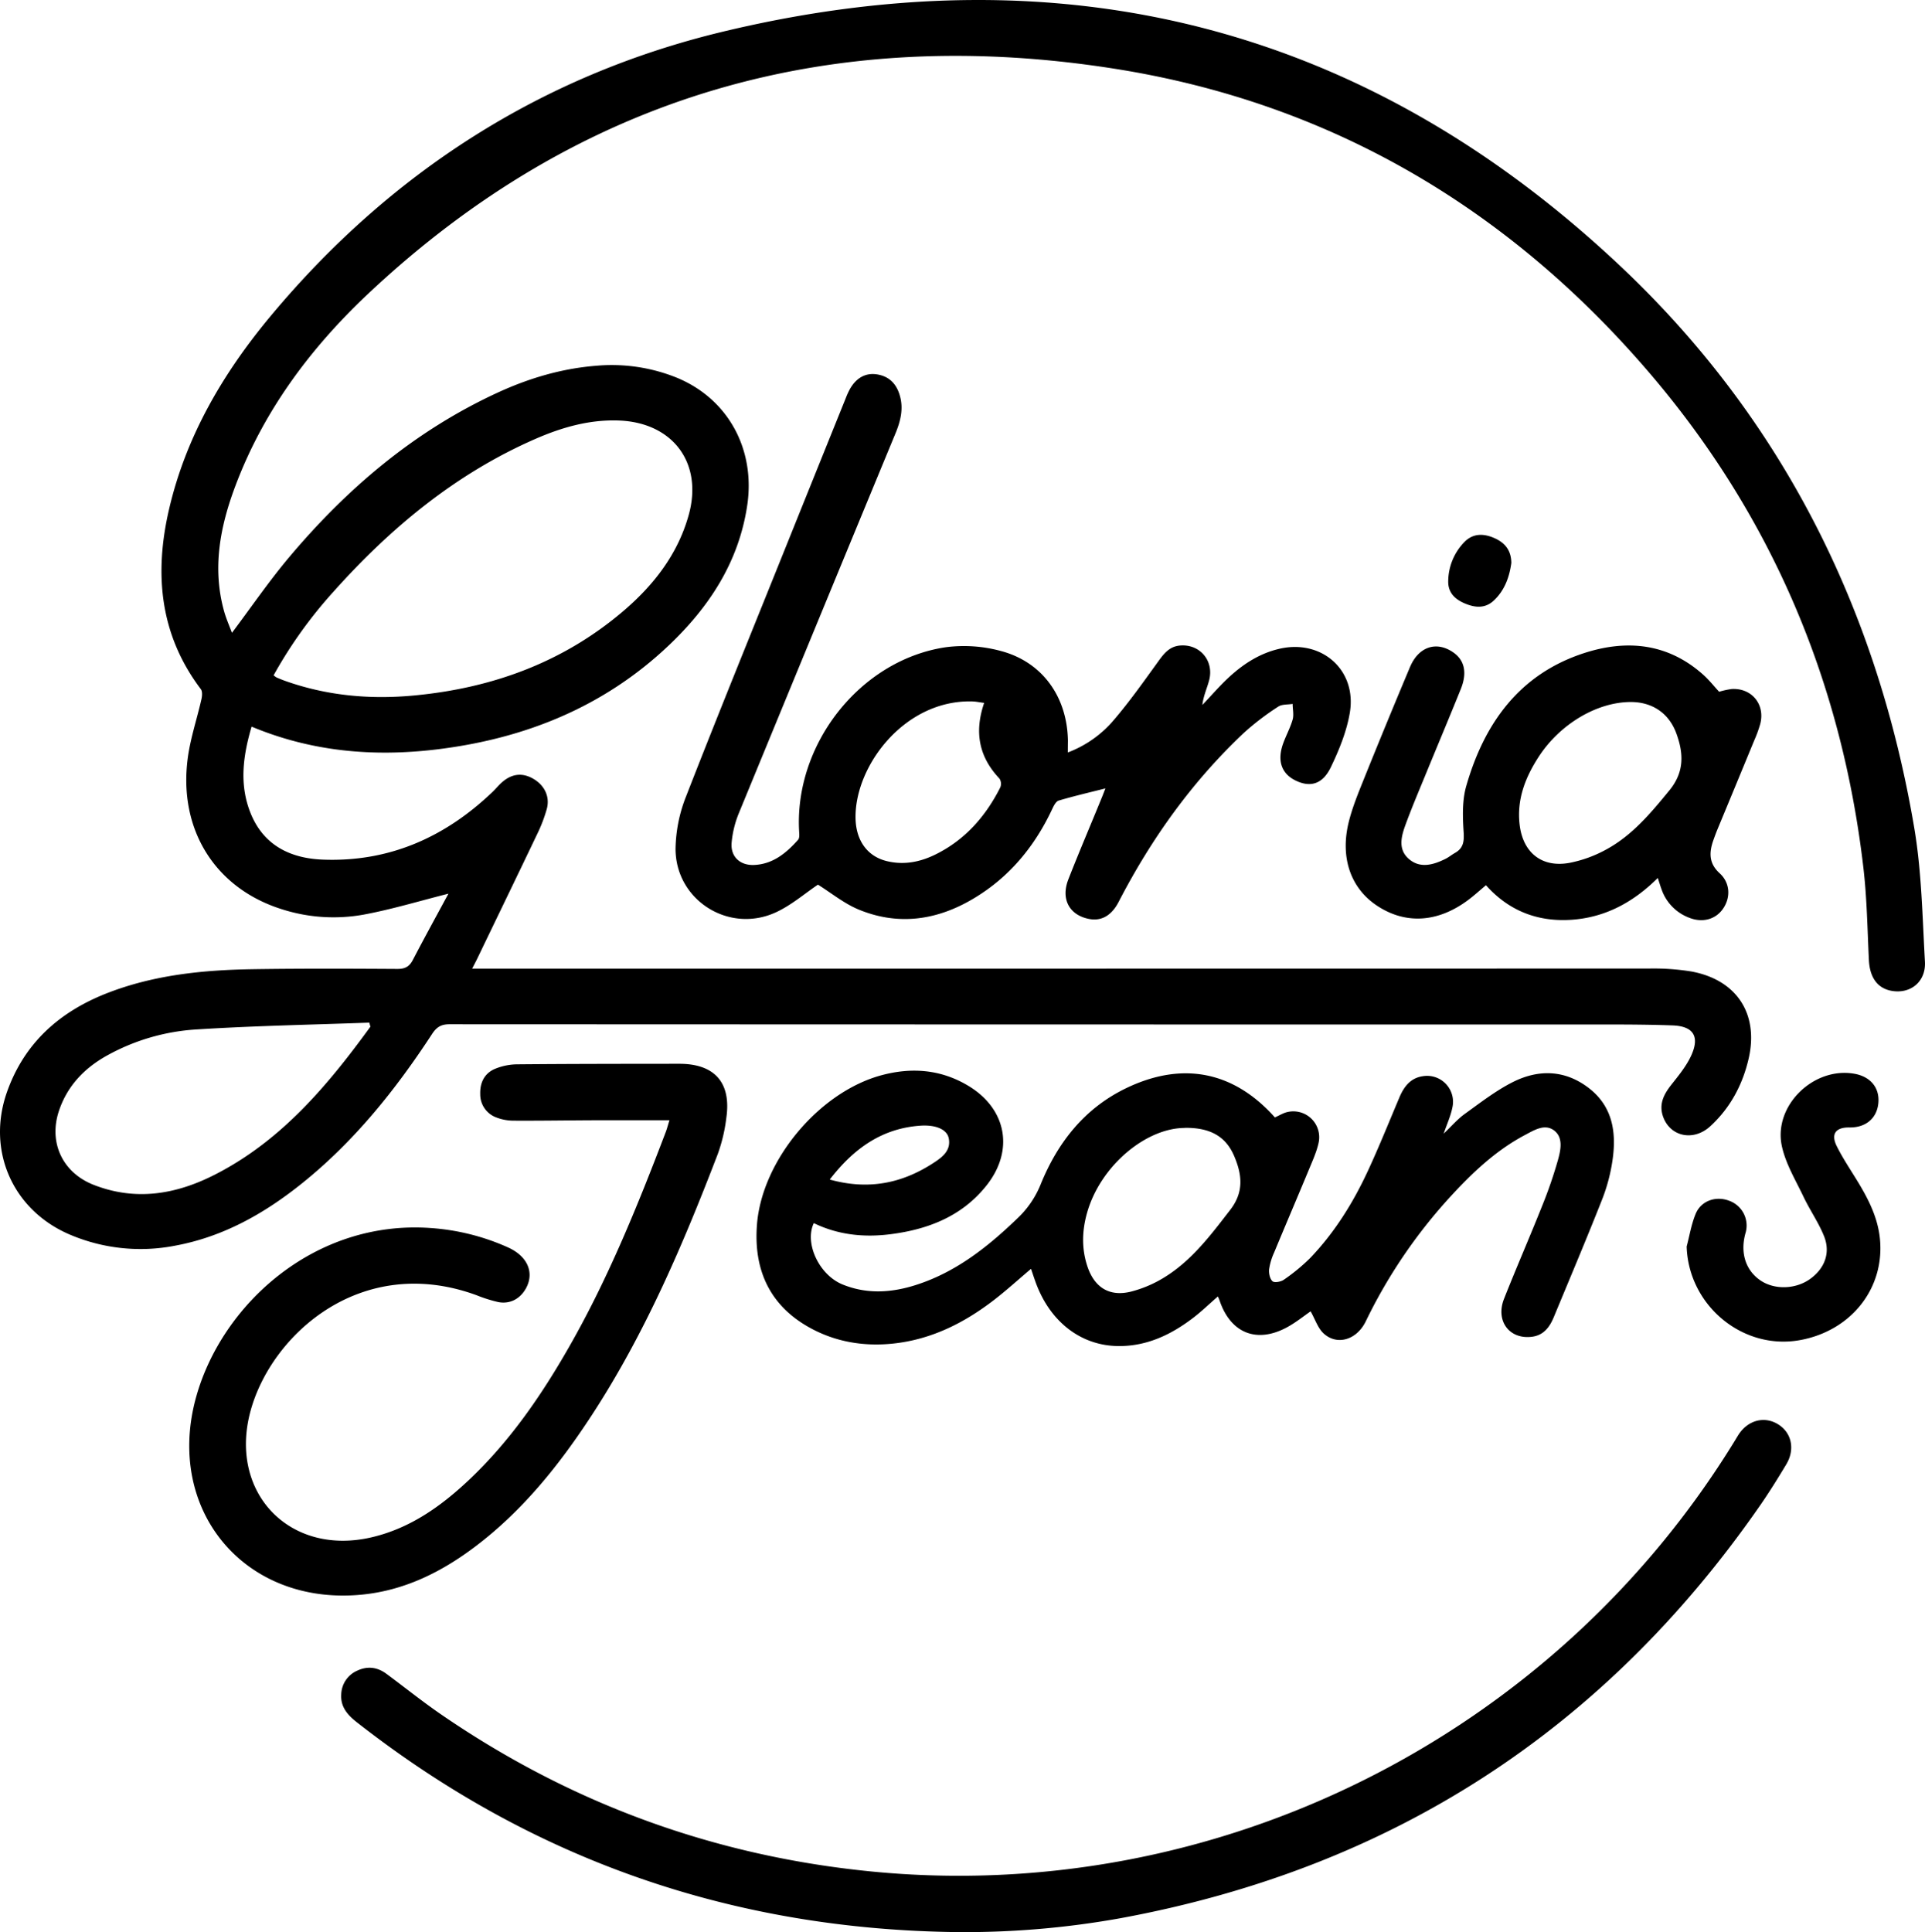 <svg id="Layer_1" data-name="Layer 1" xmlns="http://www.w3.org/2000/svg" viewBox="0 0 925.34 928.73"><title>Gloria Jeans</title><g id="P3w0ll.tif"><path d="M212.88,426.23c-13.82,3.48-27.19,7.55-40.84,10.08A81.35,81.35,0,0,1,133,433.77c-32.17-10-50.07-38.3-45.4-72.87,1.29-9.5,4.43-18.74,6.55-28.13.36-1.55.53-3.78-.3-4.87C74,301.63,71.41,272.29,78.6,241.39c8.18-35.18,26.05-65.52,48.88-92.9C185,79.53,257.58,32.88,344.57,11.94,507.92-27.38,653.42,8.86,776.24,124.59,854,197.85,899.75,289.49,917.52,394.73c3.55,21.08,3.89,42.74,5.11,64.17.56,9.74-7.08,15.75-16.23,14-6.7-1.28-10.31-6.53-10.71-14.8-.72-14.81-.93-29.69-2.65-44.38-10.52-90.17-44.71-170.4-104-239.17C721.71,96.4,636.84,46.48,535,30,397.93,7.88,276,41.93,173.75,138.38c-27.5,26-49.79,56-63.28,91.83-7.33,19.47-11.21,39.45-5.46,60.17,1,3.63,2.57,7.12,3.8,10.47,9.32-12.39,17.88-24.93,27.61-36.48,27.78-33,60.1-60.42,99.55-78.72,15.21-7.06,31.1-11.84,47.91-13.17a83.43,83.43,0,0,1,38.7,5.7c24.63,10.11,38,34.35,33.91,61.54s-18.3,48.76-37.67,67.15c-31.37,29.78-69.57,45-112,50.07-30.19,3.59-59.82,1-88.56-11-4.13,14-6,27.74-.55,41.43,6.21,15.6,19.13,21.88,34.75,22.49,31.87,1.25,58.79-10.71,81.61-32.54,1.56-1.5,2.93-3.2,4.55-4.63,4.79-4.22,9.93-4.72,15.18-1.61s7.95,8.48,6.37,14.4a71,71,0,0,1-4.62,12.09c-9.6,20.13-19.34,40.18-29,60.26-.57,1.17-1.19,2.31-2.28,4.44H231q279.48,0,559-.05a112.88,112.88,0,0,1,20.4,1.42c21.69,4,32.42,20.31,27.5,41.8-2.88,12.57-8.83,23.75-18.44,32.57-8.16,7.49-19.4,5-22.76-4.76-2-5.89.4-10.57,4-15.14,3.48-4.41,7.18-8.88,9.51-13.91,4.27-9.23,1.25-14.26-8.86-14.64-15.15-.56-30.32-.44-45.49-.44q-271.23,0-542.46-.12c-4,0-6.2,1.35-8.34,4.61-17.68,27.05-37.73,52.08-63.18,72.35-17.94,14.29-37.55,25.28-60.43,29.48A86.61,86.61,0,0,1,31,590.15C3.46,578.49-9.24,549.77.66,521.61,9,498,25.91,483,48.77,474.06c22.54-8.79,46.22-11.16,70.14-11.53,23.16-.35,46.32-.26,69.49-.12,3.67,0,5.72-1.14,7.39-4.35C201.45,447.19,207.37,436.44,212.88,426.23Zm-84-104.94a8.61,8.61,0,0,0,1.36,1c1.37.6,2.76,1.17,4.17,1.67,20.13,7.15,40.9,9,62,7,37.38-3.52,71.38-15.82,100.28-40.35,14.71-12.49,26.39-27.4,31.67-46.33,7-25-7.53-44.46-33.44-45.48-14.14-.55-27.39,3.24-40.15,8.8-38.3,16.7-69.63,42.69-97.21,73.55A215.69,215.69,0,0,0,128.83,321.29Zm46.51,168.93-.54-2c-27.56,1-55.15,1.51-82.66,3.25A101.25,101.25,0,0,0,48.82,504C38,510,29.79,518.46,25.73,530.41c-5.2,15.29,1.55,29.88,16.58,35.77,20.21,7.92,39.64,4.63,58.29-4.89C132.54,545,154.79,518.46,175.34,490.22Z" transform="translate(2.68 3.34)"/><path d="M627.32,627c-3.19,2.18-7.06,5.35-11.39,7.69-14.52,7.84-27,2.8-32.31-12.76-.21-.62-.49-1.22-.85-2.1-4,3.46-7.62,7-11.62,10.08-10.66,8.21-22.44,13.88-36.2,13.77-18.21-.14-33.13-11.89-39.92-31-.72-2-1.38-4-2.09-6.12-6.21,5.24-12,10.53-18.17,15.26-14.24,10.89-29.89,18.71-48,20.65-14.5,1.55-28.41-.87-41-8.06-18.95-10.83-26.27-28.09-24.56-49.3,2.49-30.82,29.89-63.49,59.74-71.58,14.43-3.91,28.41-2.88,41.49,4.85,18.68,11,22.6,31.11,9.1,48.11-11.8,14.87-28.24,21.2-46.48,23.47-12.61,1.57-24.94.26-36.54-5.37-4.59,9.57,2.5,24.84,13.74,29.45,11.66,4.79,23.46,4.05,35.21.32,19.25-6.12,34.58-18.25,48.86-32a46,46,0,0,0,11.15-16.19c8.16-20.18,21-36.68,41.08-46.4,27.1-13.1,51.79-8.21,71.6,14,2.08-.89,4.08-2.2,6.25-2.63A12.44,12.44,0,0,1,631.16,546c-.95,4.33-2.85,8.49-4.56,12.63-5.55,13.37-11.25,26.68-16.79,40.06a29.72,29.72,0,0,0-2.43,8.08c-.2,1.91.35,4.58,1.63,5.76.89.82,4,.29,5.39-.69a91.5,91.5,0,0,0,12.67-10.43c11.75-12.25,20.65-26.54,27.76-41.87C660.23,547.9,665,536,670,524.18c2.18-5.17,5.33-9.35,11.26-10.21a12.47,12.47,0,0,1,14.19,15.17c-.81,4-2.56,7.78-4.16,12.44,3.72-3.52,6.62-6.94,10.14-9.48,7.53-5.43,15-11.24,23.2-15.36,12.49-6.24,25.24-5.83,36.68,3.13,11.12,8.72,13,20.89,11.23,33.84a84.85,84.85,0,0,1-5,19.28c-7.49,19-15.49,37.9-23.33,56.81-2,4.82-4.93,8.76-10.62,9.43-10.8,1.28-17.47-7.68-13.28-18.28,5.88-14.86,12.28-29.5,18.19-44.34A214.3,214.3,0,0,0,746.29,554c1.29-4.72,2.52-10.65-2-14s-9.66,0-14,2.27c-14.18,7.53-25.61,18.48-36.32,30.2a248.92,248.92,0,0,0-40.16,59.38c-4.25,8.73-13.52,11.71-20.07,5.92C630.81,635.19,629.51,630.79,627.32,627Zm-60.46-88.16c-18.64,0-40.7,18.2-47.05,41-2.38,8.55-2.61,17.08.22,25.56,3.36,10.08,10.51,14.66,20.85,12.14a57.83,57.83,0,0,0,16.78-7.28c12.89-8.13,21.85-20.17,31.06-32.08,6.62-8.58,5.62-16.86,2-25.51C586.92,543.5,579.82,538.63,566.86,538.79ZM396.18,563.64c18.68,5.21,34.86,1.79,49.88-8,4.1-2.68,8.54-5.9,7.3-11.9-.86-4.16-6.12-6.48-13.53-6C421.48,539,407.87,548.49,396.18,563.64Z" transform="translate(2.68 3.34)"/><path d="M510.63,358.35A53.82,53.82,0,0,0,533,342.42c7.21-8.45,13.67-17.56,20.19-26.58,3-4.13,5.65-8.37,11.31-8.88,9.63-.87,16.6,7.44,14,16.89-1,3.75-2.71,7.32-3.2,11.67,4.47-4.67,8.67-9.63,13.46-13.94,6.72-6.07,14.31-10.87,23.31-13,20.37-4.89,37.56,10,34.11,30.64-1.51,9-5.12,17.87-9.1,26.16s-9.88,9.85-16.83,6.54-9.08-9.6-6.15-17.8c1.4-3.92,3.46-7.62,4.59-11.59.65-2.32,0-5,0-7.52-2.34.4-5.13.11-6.93,1.32a127.47,127.47,0,0,0-16.25,12.37c-25,23.48-44.7,51-60.45,81.45-3.43,6.63-8.32,9.42-14.34,8.21-9.38-1.88-13.55-9.52-9.85-19,5.27-13.48,11-26.81,16.44-40.2.54-1.32,1-2.64,1.38-3.52-7.52,1.9-15.05,3.65-22.44,5.84-1.34.4-2.4,2.51-3.12,4.05-8.41,17.95-20.54,32.68-37.64,42.93C447.92,439,429.24,441.79,410,433.83c-7-2.92-13.19-8-19.49-11.94-6.22,4.17-12.72,9.86-20.25,13.32-22.54,10.35-48.17-5.8-48.21-30.53a71,71,0,0,1,5.05-25.18c15.77-40.47,32.18-80.69,48.38-121q14.16-35.2,28.37-70.39a36.37,36.37,0,0,1,2.07-4.53c3.05-5.33,7.47-7.72,12.69-7,6,.83,9.53,4.47,11.19,10,1.93,6.41.44,12.45-2.05,18.46q-37.69,91.12-75.19,182.32A48.69,48.69,0,0,0,349,401.8c-.54,6.72,4.12,10.95,10.91,10.63,9-.43,15.39-5.74,21.05-12.1.62-.7.62-2.15.55-3.23-2.84-42.17,29-83.14,70.37-89.32a67.56,67.56,0,0,1,26.6,1.81c20,5.31,31.84,22.1,32.19,43.1C510.65,354.33,510.63,356,510.63,358.35ZM470.4,334.53c-2.31-.3-4.07-.68-5.83-.72-32.3-.77-56.07,30.63-56,55.54,0,11.18,5.6,18.85,14.82,21.17,8.3,2.09,16.23.54,23.76-3.21,14.12-7,24-18.28,31-32.15a4.67,4.67,0,0,0-.37-4.23C468,360.6,465.53,348.78,470.4,334.53Z" transform="translate(2.68 3.34)"/><path d="M457.6,925.38c-107.58-1.21-204-34.45-288.79-100.9-4.42-3.47-7.84-7.37-7.46-13.31A12.83,12.83,0,0,1,169,799.73c5-2.36,9.74-1.72,14.12,1.53,8.84,6.54,17.42,13.45,26.48,19.66q93.57,64.19,206.55,75.32c165.58,16.27,327.63-64.51,415-206.91.61-1,1.2-2,1.83-3,4.52-7,12.39-9.12,19-5.07s8.3,12.09,4,19.28c-3.85,6.42-7.81,12.8-12.07,19Q731.2,882.6,536.22,918.65A423.21,423.21,0,0,1,457.6,925.38Z" transform="translate(2.68 3.34)"/><path d="M319.12,535.14c-12.35,0-24.13,0-35.92,0-13,.05-26,.27-39,.2a23,23,0,0,1-8.26-1.53,11.79,11.79,0,0,1-7.78-11.22c-.19-5.47,2-10,7.09-12.15a28.63,28.63,0,0,1,10.62-2.18c26-.23,52-.24,78-.26,16.91,0,24.94,9,22.63,25.71a79.61,79.61,0,0,1-4.07,17.46c-16.71,43.58-35,86.44-60.62,125.71-15.57,23.85-33.19,45.93-56.13,63.24-16.35,12.33-34.23,21.2-55,23.1-56.14,5.13-94.26-41.05-79-95.33,12.48-44.39,57-84.94,112.69-80.94a108.76,108.76,0,0,1,37.12,9.3c9.47,4.25,12.77,12.16,8.68,19.64-2.77,5.07-7.67,7.74-13.34,6.65a69.83,69.83,0,0,1-10.44-3.3C171.15,599,127.71,638,117.72,675c-10.62,39.28,19,70,58.61,60.52,18.07-4.31,32.7-14.63,46-27.09,19.88-18.66,35.15-40.86,48.58-64.39,18.81-32.92,33-68,46.45-103.28C318,539.06,318.42,537.32,319.12,535.14Z" transform="translate(2.68 3.34)"/><path d="M823.69,329.17a40.31,40.31,0,0,1,6.06-1.32c9.58-.55,16.11,7.35,13.74,16.68a59.28,59.28,0,0,1-2.9,8q-8.93,21.69-17.93,43.35-1,2.54-1.91,5.15c-1.92,5.73-1.89,10.75,3.2,15.39s5.4,11.74,1.49,17.23c-3.56,5-9.8,6.66-16.09,4.16a22.36,22.36,0,0,1-13.25-13.46c-.62-1.67-1.13-3.39-1.88-5.68-11.58,11.55-25,18.86-41,20.07-16.39,1.23-30.48-4.08-41.6-16.58-2.91,2.44-5.6,4.9-8.51,7.08-14.5,10.86-30,11.85-43.67,2.9-12.72-8.31-18-23-13.84-40.14,1.73-7.06,4.53-13.9,7.26-20.68q10.9-27.07,22.23-54c4.17-9.91,12.82-12.68,20.91-7,5.32,3.73,6.67,9.73,3.54,17.51-5.6,13.89-11.42,27.69-17.1,41.54-3.29,8-6.68,16-9.63,24.1-2,5.57-3.49,11.67,1.9,16.2s11.6,2.69,17.34-.12c1.64-.8,3.07-2,4.66-2.9,4-2.27,4.48-5.39,4.18-10-.49-7.37-.74-15.23,1.27-22.21,8.63-30,25.41-53.62,56.38-63.77,20.66-6.78,40.51-4.89,57.54,10.33C818.79,323.42,821.07,326.32,823.69,329.17Zm-42.44,4.93c-16.11,0-33.89,10.42-44.2,26.18-6.51,10-10.72,20.67-9.24,32.9,1.62,13.4,10.71,20.68,24,18.23A60.67,60.67,0,0,0,769.42,405c12.51-6.79,21.45-17.53,30.38-28.42,7.25-8.85,6.86-17.8,3.32-27.43S791.62,334.1,781.25,334.1Z" transform="translate(2.68 3.34)"/><path d="M808.09,595.85c1.4-5.26,2.26-10.74,4.33-15.72,2.59-6.29,9.68-8.71,16-6.33a12.66,12.66,0,0,1,7.91,15.73c-2.56,9.33.08,17.68,7.13,22.54,6.78,4.67,17,4.39,24-.66s9.9-12.59,6.64-20.63c-2.66-6.58-6.84-12.53-9.91-19-3.77-7.9-8.48-15.72-10.32-24.11-4.27-19.46,15.23-38.38,34.87-34.88,7.86,1.4,12.28,6.91,11.48,14.31-.78,7.2-6.1,11.61-13.85,11.5-6.64-.1-9.07,3.12-6.1,9.06s6.73,11.47,10.18,17.16c5.14,8.46,9.54,17.24,10.54,27.25,2.37,23.65-13.55,44-37.92,48.66C835.33,646.08,809,624.31,808.09,595.85Z" transform="translate(2.68 3.34)"/><path d="M723.81,267.24c-.87,6.38-3,12.95-8.33,18-4.17,4-9.05,3.59-14,1.5s-8.2-5.37-8-10.94a27.33,27.33,0,0,1,8-18.83c4.09-4,9-3.87,13.91-1.78S723.74,260.77,723.81,267.24Z" transform="translate(2.68 3.34)"/></g></svg>